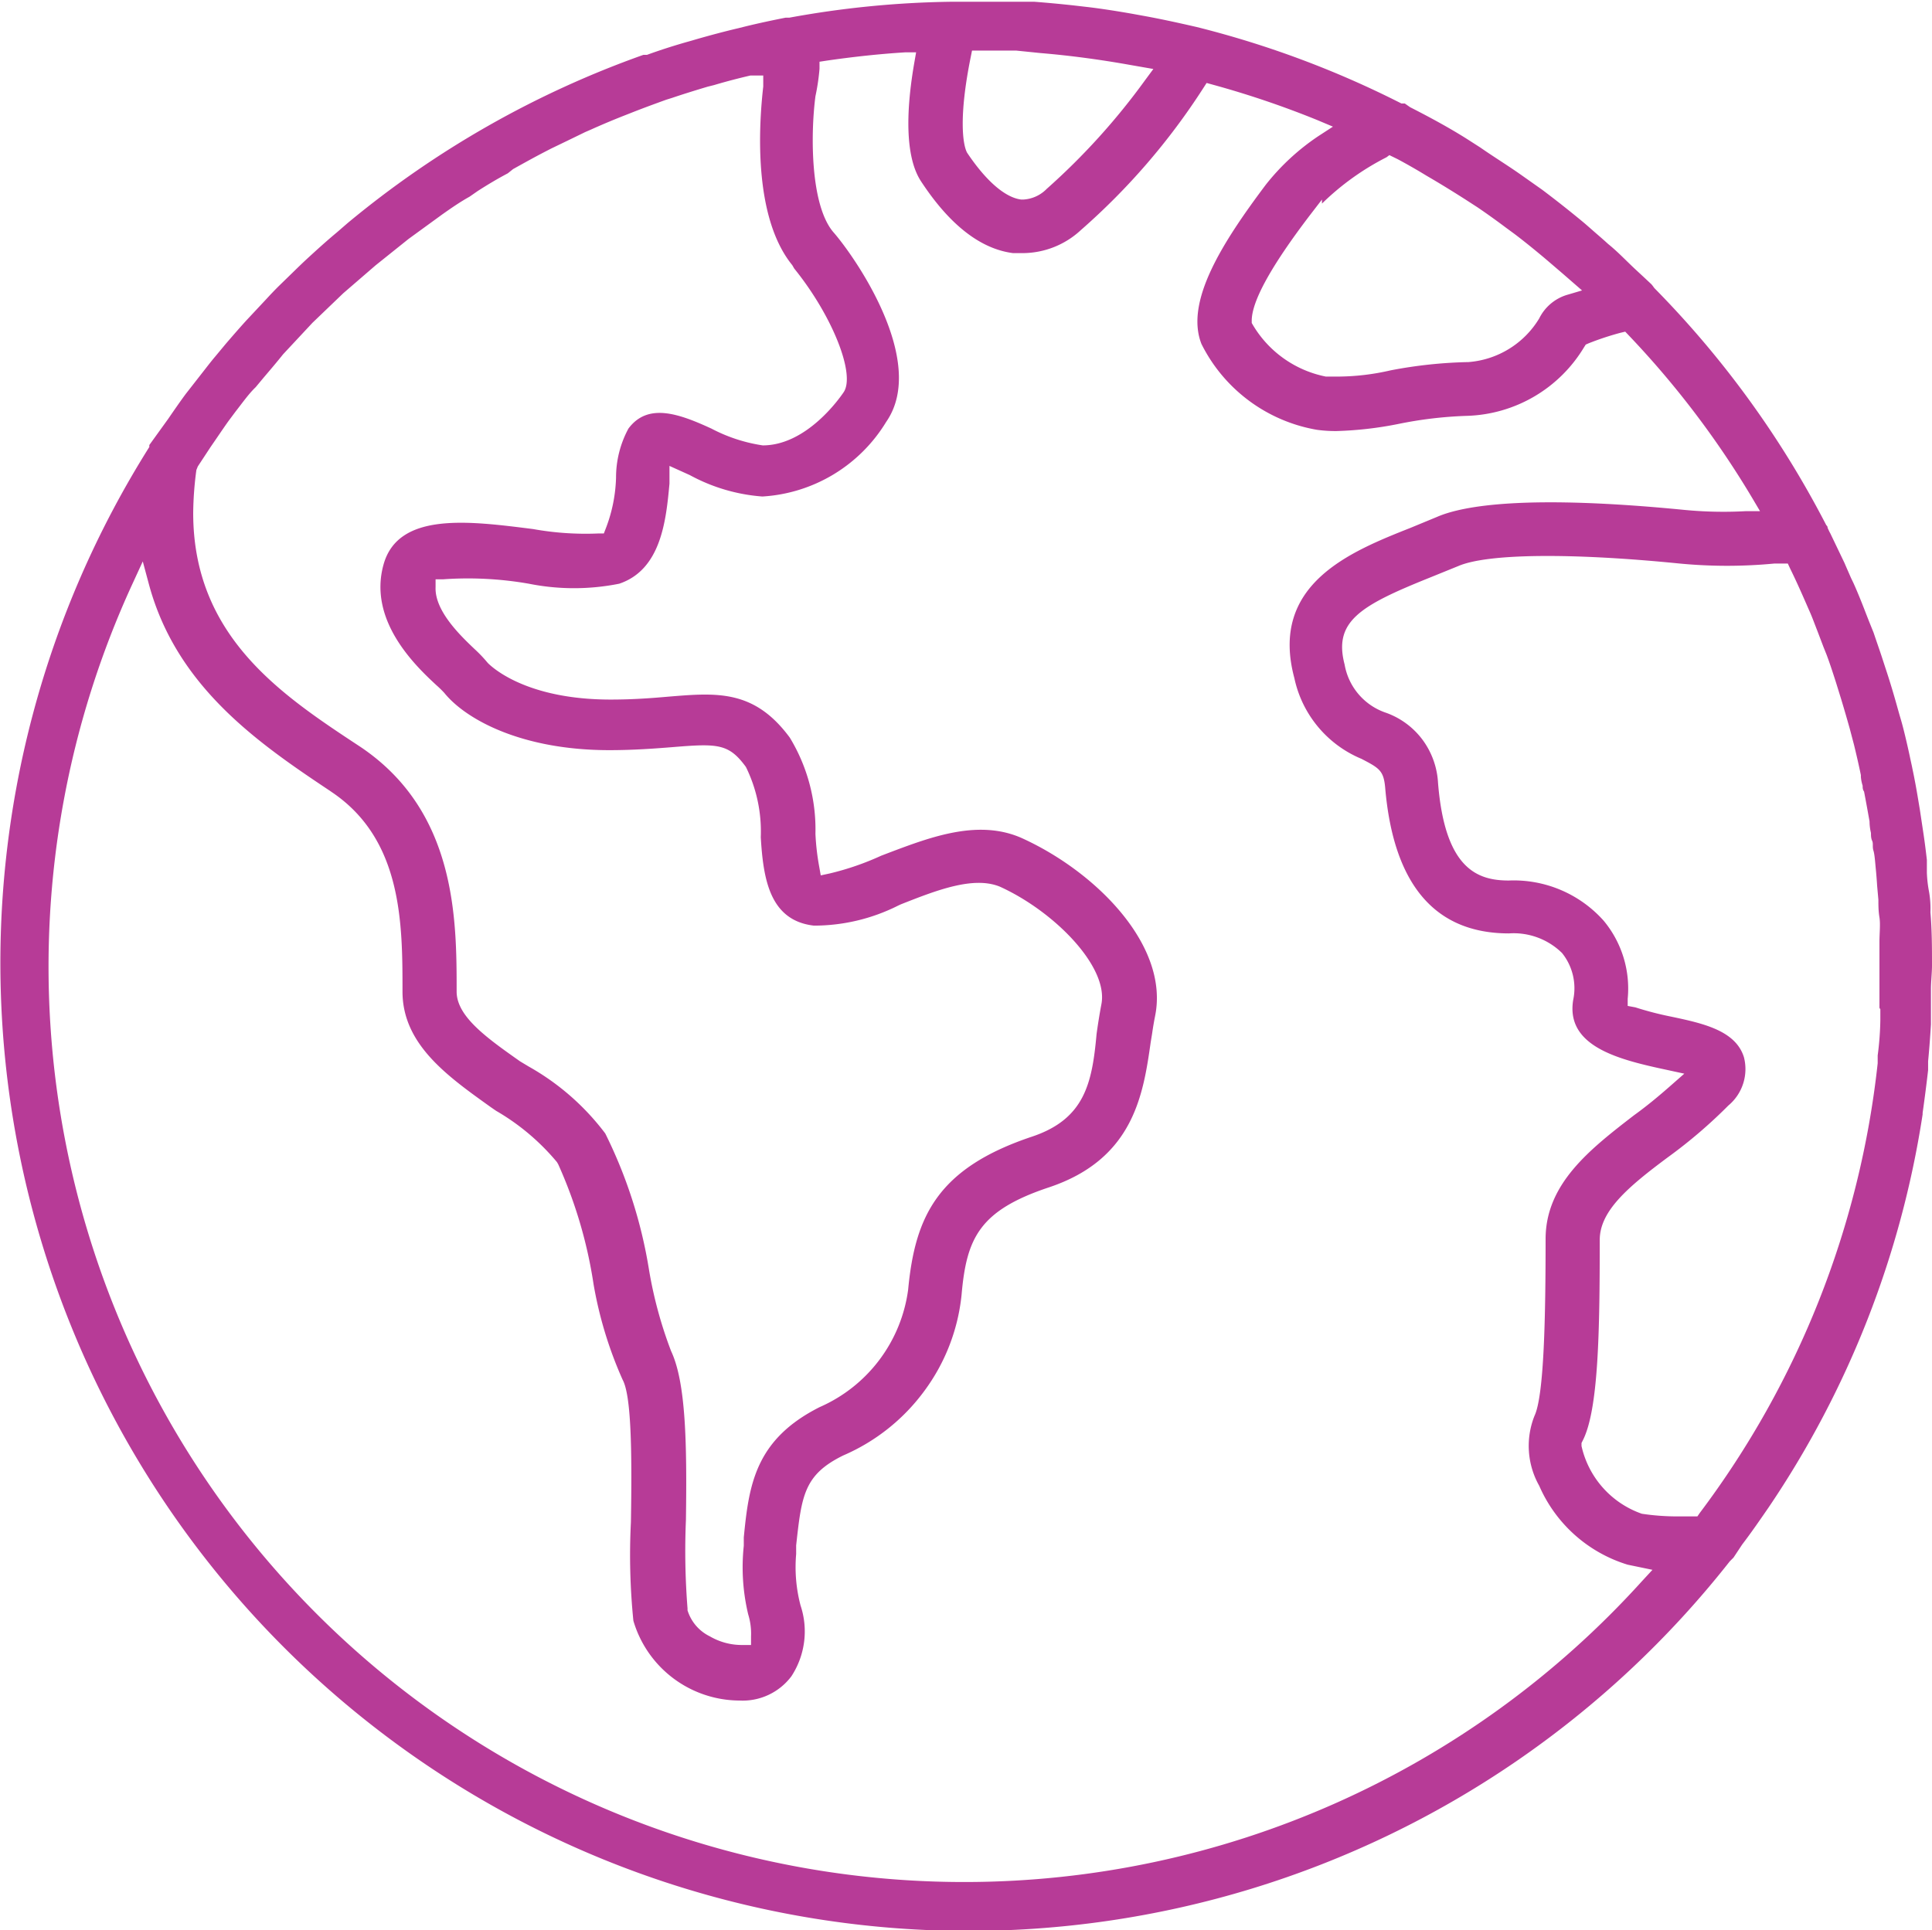 <svg id="Capa_1" data-name="Capa 1" xmlns="http://www.w3.org/2000/svg" viewBox="0 0 109.2 109.13"><defs><style>.cls-1{fill:#b73b97;}</style></defs><path class="cls-1" d="M109.2,54.58c0-.9,0-2-.09-3a5.43,5.43,0,0,0-.08-1.18,7.08,7.08,0,0,1-.12-1.07c0-.25,0-.5,0-.72-.07-.6-.12-1-.2-1.53l-.2-1.33c-.07-.41-.18-1.11-.29-1.66-.06-.33-.11-.54-.15-.75l-.1-.46c-.08-.39-.25-1.14-.39-1.69-.09-.35-.15-.55-.21-.75l-.11-.39c-.21-.76-.44-1.53-.69-2.28l-.14-.43c-.18-.56-.34-1-.53-1.57l-.27-.67-.18-.46c-.14-.37-.44-1.13-.69-1.68l-.14-.29c-.15-.35-.23-.52-.36-.83l-.8-1.67a3.42,3.42,0,0,1-.16-.33s0-.1-.07-.14h0l-.11-.21a55,55,0,0,0-9.61-13.2l-.06-.08a1.71,1.71,0,0,0-.11-.14l-.47-.44-.41-.38c-.56-.52-1-1-1.57-1.46-.36-.33-.65-.57-.93-.82l-.39-.34c-.78-.65-1.59-1.29-2.4-1.9l-1.19-.84c-.75-.53-1.52-1-2.31-1.55l-.78-.5c-1-.63-2.11-1.23-3.19-1.78l-.3-.21h-.09l-.1,0A54.9,54.9,0,0,0,67.65,1.53l-.35-.08c-.88-.2-1.76-.39-2.64-.55L64,.78c-.8-.14-1.61-.27-2.42-.37L60.8.32C60,.23,59.25.16,58.47.1h-.79c-.53,0-1,0-1.58,0s-1,0-1.56,0H53.7a54.37,54.37,0,0,0-9.09.9H44.4c-.71.14-1.52.31-2.33.51l-.32.08c-.81.19-1.63.41-2.43.64l-.27.08c-.87.24-1.71.51-2.48.79l-.2,0a54.85,54.85,0,0,0-16.72,9.51l-.6.52c-.48.4-.94.81-1.4,1.23s-.55.51-.77.72l-1.15,1.12q-.33.33-.66.69l-1.16,1.24c-.39.43-.78.88-1.15,1.31l-.59.71c-.23.27-.45.56-.67.84l-1,1.28c-.34.46-.67.94-1,1.42L8.44,25.16l0,.11a54.73,54.73,0,0,0,89.33,63l.21-.21.49-.74c.52-.68,1-1.38,1.49-2.09A54.28,54.28,0,0,0,108.67,63v-.08c.12-.85.22-1.63.31-2.42V60c.07-.73.12-1.41.16-2.09v-.64c0-.45,0-.89,0-1.33S109.2,55,109.2,54.58ZM78.53,8.77,79,9c.56.3,1.1.61,1.64.94.74.43,1.47.88,2.19,1.34l.68.44c.56.38,1.1.77,1.62,1.16l.49.36c.58.44,1.13.89,1.68,1.35l.27.23.77.66,1.08.94-.88.26A2.59,2.59,0,0,0,87,18a5.13,5.13,0,0,1-4,2.47,25.76,25.76,0,0,0-4.41.47,13.44,13.44,0,0,1-3,.35l-.65,0a6.2,6.2,0,0,1-4.12-2.91l-.07-.12v-.13c0-1.1,1.1-3.09,3.27-5.94l.7-.91,0,.23a14.78,14.78,0,0,1,3.65-2.62ZM54.86,3.26l.08-.4h2.5L58.81,3c1.68.14,3.38.37,5.06.67l1.32.23-.48.65a38,38,0,0,1-5.55,6.13,2,2,0,0,1-1.3.6h-.15c-.92-.12-2-1.08-3.05-2.65C54.41,8.16,54.19,6.59,54.86,3.26ZM11.1,26.57l.08-.2.73-1.11c.34-.49.68-1,1-1.45l.41-.55c.37-.47.74-1,1.13-1.37l.45-.54c.4-.47.75-.88,1.1-1.32l1.66-1.78,1.74-1.67L21.23,15l1.86-1.49L25,12.12c.51-.36,1-.7,1.54-1L27,10.8c.56-.36,1.13-.7,1.7-1L29,9.56c.61-.34,1.22-.68,1.84-1l.31-.16q1-.48,1.92-.93l.3-.13q1-.45,2-.84l.28-.11c.68-.27,1.34-.51,2-.75L38,5.53c.65-.22,1.33-.43,2-.63l.36-.09c.67-.2,1.36-.38,2.05-.54h.73v.62c-.25,2.19-.58,7.37,1.64,10.1l.11.19c2.16,2.67,3.48,6,2.79,7-.21.31-2.08,3-4.57,3a9.08,9.08,0,0,1-2.9-.95c-1.83-.84-3.59-1.48-4.69,0A5.81,5.81,0,0,0,34.82,27a8.61,8.61,0,0,1-.57,2.85l-.12.31h-.32a16.76,16.76,0,0,1-3.68-.25c-3.58-.45-7.61-1-8.45,2-.89,3.18,1.81,5.74,3,6.84a6,6,0,0,1,.43.42c1.21,1.5,4.37,3.24,9.33,3.24,1.36,0,2.56-.09,3.56-.17,2.56-.21,3.19-.21,4.16,1.12A8.26,8.26,0,0,1,43,47.33c.14,2.35.5,4.71,3,5a10.58,10.58,0,0,0,4.76-1.13l.15-.07c2-.79,4.11-1.62,5.61-1,3.06,1.39,6.16,4.53,5.73,6.66-.1.53-.19,1.09-.27,1.67-.25,2.76-.66,4.8-3.65,5.8-5.35,1.79-6.61,4.52-7,8.65a8.47,8.47,0,0,1-5,6.64c-3.65,1.84-4,4.4-4.29,7.37v.47a11.44,11.44,0,0,0,.25,3.88,3.68,3.68,0,0,1,.16,1.24v.49h-.52a3.59,3.59,0,0,1-1.81-.49,2.44,2.44,0,0,1-1.26-1.47l0-.11a41.39,41.39,0,0,1-.09-5c.06-4.32,0-7.77-.84-9.55a23.87,23.87,0,0,1-1.25-4.61,26.8,26.8,0,0,0-2.47-7.69,14,14,0,0,0-4.32-3.78L29.39,60c-1.84-1.3-3.58-2.52-3.58-3.94,0-4.07,0-10.2-5.46-13.85C15.93,39.3,10.92,36,10.92,29A19.24,19.24,0,0,1,11.1,26.57ZM92.8,89.4a51.63,51.63,0,0,1-38.24,17h-.05A51.75,51.75,0,0,1,7.49,33l.58-1.26.36,1.34C10,38.83,14.58,42,18.65,44.71l.1.07c4,2.69,4,7.45,4,11.28,0,3,2.57,4.8,5,6.54l.29.2a12.86,12.86,0,0,1,3.44,2.9l.07.12a25.9,25.9,0,0,1,2,6.79A22.66,22.66,0,0,0,35.19,78c.48.88.54,3.87.47,8.06a36.89,36.89,0,0,0,.14,5.57,6.28,6.28,0,0,0,6,4.51,3.44,3.44,0,0,0,2.93-1.37,4.63,4.63,0,0,0,.52-4A8.49,8.49,0,0,1,45,87.86v-.49c.31-2.82.44-4,2.67-5.09a11.16,11.16,0,0,0,4.58-3.65,11,11,0,0,0,2.1-5.43c.28-3.2,1-4.76,4.93-6.07,4.8-1.6,5.34-5.26,5.76-8.21l.08-.49c.05-.35.11-.7.17-1,.79-3.92-3.24-8.06-7.43-10-2.46-1.16-5.18-.14-7.59.77l-.47.18a15.63,15.63,0,0,1-2.9,1l-.51.11-.09-.51a13.81,13.81,0,0,1-.21-1.84,10,10,0,0,0-1.45-5.44c-2-2.71-4.1-2.54-6.8-2.32-.91.08-2,.17-3.32.17-4.82,0-6.74-1.86-6.95-2.07a7.74,7.74,0,0,0-.73-.77c-.8-.76-2.28-2.17-2.22-3.52l0-.44.44,0a20,20,0,0,1,4.83.25A13,13,0,0,0,35,33c2.38-.8,2.65-3.61,2.84-5.66v-1l1.15.52a10.13,10.13,0,0,0,4.1,1.21,8.8,8.8,0,0,0,7-4.22c2.39-3.44-1.85-9.44-3-10.74-1.29-1.54-1.28-5.52-1-7.67a12.09,12.09,0,0,0,.23-1.55l0-.4.39-.06c1.52-.22,3-.38,4.44-.47l.63,0-.11.63c-.83,4.84.14,6.3.46,6.77,1.59,2.39,3.32,3.72,5.13,3.95h.53a4.85,4.85,0,0,0,3.3-1.3A37.83,37.83,0,0,0,68,5l.2-.31.36.1a52.69,52.69,0,0,1,5.9,2l.88.37-.8.52a12.94,12.94,0,0,0-3,2.77c-2.44,3.25-4.58,6.6-3.63,9a9,9,0,0,0,6.53,4.85,7.78,7.78,0,0,0,1.09.07,20.62,20.62,0,0,0,3.5-.4,23,23,0,0,1,3.88-.46,8,8,0,0,0,6.63-3.89l.09-.14.16-.07a16.13,16.13,0,0,1,1.78-.59l.29-.07.2.21a51.58,51.58,0,0,1,7,9.23l.42.71-.83,0a23,23,0,0,1-3.42-.07c-8.85-.87-12.5-.26-14,.39l-1.5.62c-3.38,1.34-8,3.18-6.57,8.5a6.38,6.38,0,0,0,3.79,4.56c1,.52,1.25.66,1.34,1.6.46,5.49,2.8,8.27,7,8.27a3.9,3.9,0,0,1,3,1.11,3.18,3.18,0,0,1,.63,2.65c-.41,2.48,2.24,3.28,4.76,3.84l1.52.33-.74.65c-.76.67-1.42,1.21-2.1,1.7-2.49,1.92-5,3.87-5,7,0,4.3-.08,8.85-.63,10A4.59,4.59,0,0,0,87,84a8,8,0,0,0,5,4.46l1.4.29Zm13.48-32.34v.61a17,17,0,0,1-.15,2v.44A51.53,51.53,0,0,1,96.07,85.54l-.13.19h-.23c-.3,0-.61,0-.91,0a13.36,13.36,0,0,1-2-.15,5.27,5.27,0,0,1-3.41-3.83l0-.17.08-.16c.88-1.75.95-6.16.95-11.32,0-1.64,1.6-3,3.86-4.68a28,28,0,0,0,3.41-2.92,2.68,2.68,0,0,0,.88-2.73c-.47-1.52-2.34-1.92-4.14-2.3a18.48,18.48,0,0,1-2-.52L92,56.87l0-.4a6,6,0,0,0-1.36-4.42,6.81,6.81,0,0,0-5.36-2.27h0c-1.77,0-3.61-.65-4-5.52a4.51,4.51,0,0,0-.87-2.43,4.43,4.43,0,0,0-2.06-1.53A3.51,3.51,0,0,1,76,37.57c-.64-2.44.88-3.33,4.78-4.9L82.43,32c1.63-.7,6.31-.76,12.51-.14a28.12,28.12,0,0,0,5.35,0h.76l.13.28c.38.77.72,1.55,1.06,2.33.15.33.25.6.35.86l.17.44.3.79.18.45c.16.42.35,1,.52,1.53l.31,1q.25.83.48,1.65l.24.91c.14.57.27,1.14.39,1.72v.1a2.2,2.2,0,0,0,.1.5c0,.11,0,.22.08.33.11.57.21,1.13.31,1.69a2.8,2.8,0,0,0,.08.65c0,.15,0,.3.07.45s0,.33.07.55.1.7.13,1,.06.67.08,1l.07.78c0,.33,0,.63.06,1s0,.91,0,1.36,0,.94,0,1.41c0,.9,0,1.58,0,2.34Z"/></svg>